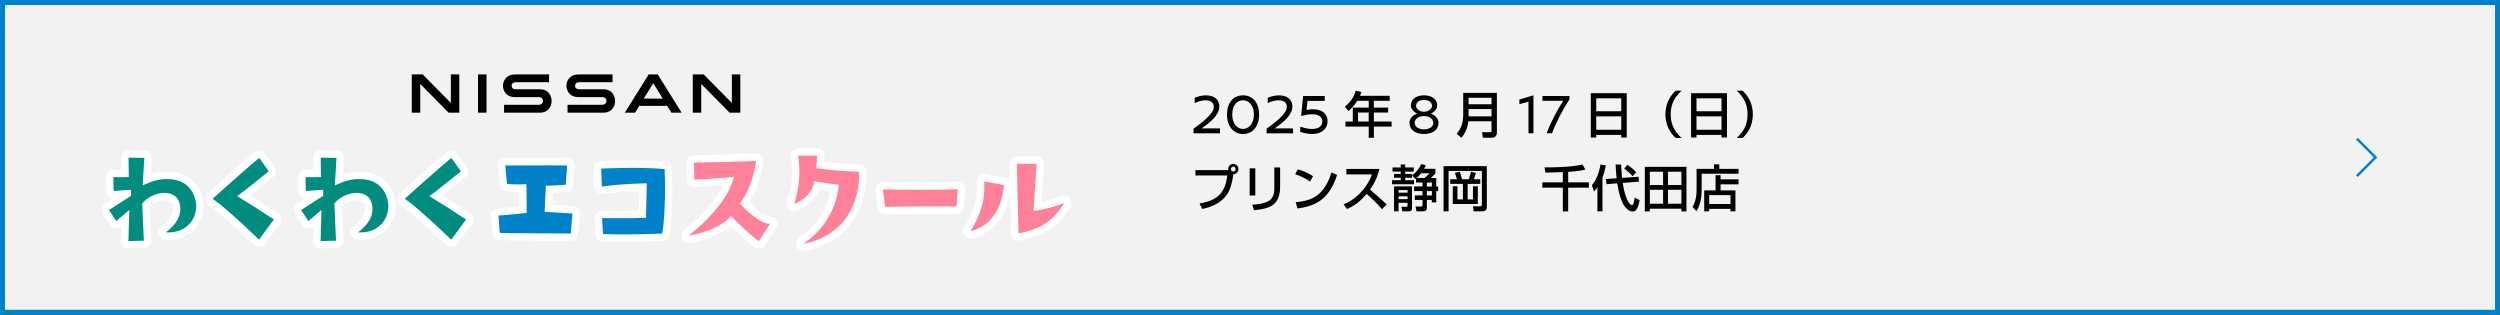 <?xml version="1.0" encoding="UTF-8"?><svg id="_レイヤー_2" xmlns="http://www.w3.org/2000/svg" viewBox="0 0 1002 126.16"><rect x="0" y="0" width="1002" height="126.16" fill="#333333" stroke="none"/><defs><style>.cls-1{fill:#f2f2f2;stroke-width:2px;}.cls-1,.cls-2{stroke:#0082cb;stroke-miterlimit:10;}.cls-2{fill:none;}.cls-3,.cls-4{fill:#ff8099;}.cls-5,.cls-4,.cls-6{stroke:#fff;stroke-linecap:round;stroke-linejoin:round;stroke-width:5.9px;}.cls-5,.cls-7{fill:#0082cb;}.cls-6,.cls-8{fill:#008d80;}</style></defs><g id="_レイヤー_2-2"><rect class="cls-1" x="1" y="1" width="1000" height="124.16"/><rect x="191.6" y="29.83" width="3.39" height="15.33"/><polygon points="184.09 45.16 184.09 29.83 180.7 29.83 180.7 41.26 169.4 29.83 165.04 29.83 165.04 45.16 168.43 45.16 168.43 33.66 179.81 45.16 184.09 45.16"/><path d="M259.99,29.83l-9.57,15.33h4.11l1.7-2.74h11.16l1.7,2.74h4.11l-9.57-15.33h-3.65ZM265.65,39.53h-7.66l3.83-6.16,3.83,6.16Z"/><path d="M241.82,41.97c-.1.02-.53.03-.7.03h-13.65v3.16h13.86c.11,0,.91,0,1.09-.02,2.83-.25,4.12-2.61,4.12-4.68s-1.34-4.38-3.9-4.63c-.5-.05-.91-.05-1.11-.05h-9.05c-.41,0-.83-.03-1.01-.08-.72-.19-.98-.82-.98-1.34,0-.48.26-1.11,1-1.33.22-.07.45-.07.95-.07h13.07v-3.13h-13.28c-.56,0-.97.02-1.33.07-2.28.31-3.87,2.15-3.87,4.47,0,1.9,1.19,4.11,3.81,4.49.47.07,1.14.06,1.43.06h8.82c.17,0,.56,0,.64.02.99.14,1.34.88,1.34,1.53s-.39,1.34-1.26,1.49"/><path d="M216.38,41.97c-.1.02-.53.03-.7.03h-13.65v3.16h13.86c.11,0,.91,0,1.09-.02,2.83-.25,4.12-2.61,4.12-4.68s-1.34-4.38-3.9-4.63c-.5-.05-.91-.05-1.11-.05h-9.05c-.41,0-.83-.03-1.01-.08-.72-.19-.98-.82-.98-1.34,0-.48.26-1.11,1-1.33.22-.07.45-.07.95-.07h13.07v-3.13h-13.28c-.56,0-.97.02-1.33.07-2.28.31-3.87,2.15-3.87,4.47,0,1.9,1.19,4.11,3.81,4.49.47.07,1.14.06,1.43.06h8.82c.17,0,.56,0,.64.02.99.14,1.34.88,1.34,1.53s-.39,1.34-1.26,1.49"/><polygon points="296.72 45.16 296.72 29.83 293.33 29.83 293.33 41.26 282.03 29.83 277.66 29.83 277.66 45.16 281.06 45.16 281.06 33.66 292.44 45.16 296.72 45.16"/><path class="cls-6" d="M78.48,80.88c1.11,6.33-3.65,12.86-12.01,12.25,4.05-3.04,6.59-6.74,5.57-11.32-.56-2.73-2.58-4.48-6.13-4.48-3.4-.05-7.2,1.9-8.92,4.27l.66,14.87-6.18.15s.3-9.98.35-12.5l-5.22,4.48-2.94-4.42s6.89-4.48,8.87-5.71l-.05-2.42-6.94.51-.1-5.56s5.47.05,6.18-.05l-.1-7.77,6.33.1-.66,11.01c3.65-1.65,6.89-2.78,10.64-2.47,5.67.1,9.68,3.55,10.64,9.06Z"/><path class="cls-6" d="M103.82,96.06s-12.77-12.4-18.6-16.41c0,0,14.85-13.33,18.65-16.36l3.85,5.35s-10.69,8.7-12.67,9.98c12.67,7.72,9.73,6.33,14.75,9.31l-5.98,8.13Z"/><path class="cls-6" d="M155.5,80.88c1.11,6.33-3.65,12.86-12.01,12.25,4.05-3.04,6.59-6.74,5.57-11.32-.56-2.73-2.58-4.48-6.13-4.48-3.4-.05-7.2,1.9-8.92,4.27l.66,14.87-6.18.15s.3-9.98.35-12.5l-5.22,4.48-2.94-4.42s6.89-4.48,8.87-5.71l-.05-2.42-6.94.51-.1-5.56s5.47.05,6.18-.05l-.1-7.77,6.33.1-.66,11.01c3.65-1.65,6.89-2.78,10.64-2.47,5.67.1,9.68,3.55,10.64,9.06Z"/><path class="cls-6" d="M180.84,96.06s-12.77-12.4-18.6-16.41c0,0,14.85-13.33,18.65-16.36l3.85,5.35s-10.69,8.7-12.67,9.98c12.67,7.72,9.73,6.33,14.75,9.31l-5.98,8.13Z"/><path class="cls-5" d="M199.79,86.39c4.31-.26,6.59-.62,11.3-1.03l-.1-11.58s-2.99.41-7.8-.1l-.66-7.36s17.43-.1,24.78,0l-.56,7.72s-3.9.31-8.01.41c.05,2.62-.35,5.4-.41,10.45,0,0,4.66.26,11.1.67l-.66,8.03s-24.83-.1-28.48-.26l-.51-6.95Z"/><path class="cls-5" d="M266.38,67.76c.2,3.76.46,17.75-.96,25.83,0,0-13.68.67-23.72.21l-.41-6.38s10.44.15,17.63-.1l.3-13.84s-9.07.05-17.99,1.29l-.3-7.2s15.4-.77,25.44.21Z"/><path class="cls-4" d="M294.15,70.9q-13.23,1.08-15.86,1.08s0-4.68-.3-6.79c0,0,23.67-.46,25.03-.72,0,0-.81,9.67-6.49,17.08,0,0,7.45,8.39,12.11,8.13l-4.56,7.05s-6.13-4.84-11.15-10.29c-1.67,2.83-8.92,6.89-16.88,7.92,10.59-8.18,16.77-17.24,18.09-23.46Z"/><path class="cls-4" d="M318.32,81.71c2.43-7.56,2.38-13.33,1.57-19.35h7.6s-.05,3.09-.41,5.09c6.69.88,12.57,1.23,17.23,1.39.41,11.68-5.27,25.73-22.3,28.81,10.59-7.05,13.73-17.44,14.14-23.57,0,0-6.69-.88-9.78-1.44-.61,3.6-2.99,7.15-8.06,9.06Z"/><path class="cls-4" d="M353.89,75.94c6.94.1,26.2.31,30-.15l-.51,6.95s-15.56-.05-28.63.15l-.86-6.95Z"/><path class="cls-4" d="M389.01,92.67c4.41-7.31,5.88-13.28,5.47-19.96l7.96,1.49c-1.22,11.27-6.54,16.67-13.43,18.47ZM414.25,84.54s5.17-.41,12.26-3.19c-2.64,4.53-7.09,10.24-18.29,12.19,0,0-.66-25.57-.66-27.89h7.9l-1.22,18.88Z"/><path class="cls-8" d="M78.48,80.88c1.11,6.33-3.65,12.86-12.01,12.25,4.05-3.04,6.59-6.74,5.57-11.32-.56-2.73-2.58-4.48-6.13-4.48-3.4-.05-7.2,1.9-8.92,4.27l.66,14.87-6.18.15s.3-9.98.35-12.5l-5.22,4.48-2.94-4.42s6.89-4.48,8.87-5.71l-.05-2.42-6.94.51-.1-5.56s5.47.05,6.18-.05l-.1-7.77,6.33.1-.66,11.01c3.65-1.65,6.89-2.78,10.64-2.47,5.67.1,9.68,3.55,10.64,9.06Z"/><path class="cls-8" d="M103.82,96.06s-12.77-12.4-18.6-16.41c0,0,14.85-13.33,18.65-16.36l3.85,5.35s-10.69,8.7-12.67,9.98c12.67,7.72,9.73,6.33,14.75,9.31l-5.98,8.13Z"/><path class="cls-8" d="M155.5,80.88c1.11,6.33-3.65,12.86-12.01,12.25,4.05-3.04,6.59-6.74,5.57-11.32-.56-2.73-2.58-4.48-6.13-4.48-3.4-.05-7.2,1.9-8.92,4.27l.66,14.87-6.18.15s.3-9.98.35-12.5l-5.22,4.48-2.94-4.42s6.89-4.48,8.87-5.71l-.05-2.42-6.94.51-.1-5.56s5.47.05,6.18-.05l-.1-7.77,6.33.1-.66,11.01c3.65-1.65,6.89-2.78,10.64-2.47,5.67.1,9.68,3.55,10.64,9.06Z"/><path class="cls-8" d="M180.84,96.06s-12.77-12.4-18.6-16.41c0,0,14.85-13.33,18.65-16.36l3.85,5.35s-10.69,8.7-12.67,9.98c12.67,7.72,9.73,6.33,14.75,9.31l-5.98,8.13Z"/><path class="cls-7" d="M199.79,86.39c4.31-.26,6.59-.62,11.3-1.03l-.1-11.58s-2.99.41-7.8-.1l-.66-7.36s17.43-.1,24.78,0l-.56,7.72s-3.9.31-8.01.41c.05,2.62-.35,5.4-.41,10.45,0,0,4.66.26,11.1.67l-.66,8.03s-24.83-.1-28.48-.26l-.51-6.95Z"/><path class="cls-7" d="M266.38,67.76c.2,3.76.46,17.75-.96,25.83,0,0-13.68.67-23.72.21l-.41-6.38s10.44.15,17.63-.1l.3-13.84s-9.07.05-17.99,1.29l-.3-7.2s15.4-.77,25.44.21Z"/><path class="cls-3" d="M294.15,70.9q-13.23,1.08-15.86,1.08s0-4.68-.3-6.79c0,0,23.67-.46,25.03-.72,0,0-.81,9.67-6.49,17.08,0,0,7.45,8.39,12.11,8.13l-4.56,7.05s-6.13-4.84-11.15-10.29c-1.67,2.83-8.92,6.89-16.88,7.92,10.59-8.18,16.77-17.24,18.09-23.46Z"/><path class="cls-3" d="M318.32,81.71c2.43-7.56,2.38-13.33,1.57-19.35h7.6s-.05,3.09-.41,5.09c6.69.88,12.57,1.23,17.23,1.39.41,11.68-5.27,25.73-22.3,28.81,10.59-7.05,13.73-17.44,14.14-23.57,0,0-6.69-.88-9.78-1.44-.61,3.6-2.99,7.15-8.06,9.06Z"/><path class="cls-3" d="M353.89,75.94c6.94.1,26.2.31,30-.15l-.51,6.95s-15.56-.05-28.63.15l-.86-6.95Z"/><path class="cls-3" d="M389.01,92.67c4.41-7.31,5.88-13.28,5.47-19.96l7.96,1.49c-1.22,11.27-6.54,16.67-13.43,18.47ZM414.25,84.54s5.17-.41,12.26-3.19c-2.64,4.53-7.09,10.24-18.29,12.19,0,0-.66-25.57-.66-27.89h7.9l-1.22,18.88Z"/><path d="M488.71,42.72c0,3.43-3.92,6.57-7.16,8.74h7.43v1.98h-10.6v-1.86c2.97-2.16,8.11-5.89,8.11-8.67,0-1.47-.84-2.71-3.38-2.71-1.34,0-2.85.44-4.28,1.13v-2.14c1.31-.55,2.92-.97,4.53-.97,3.33,0,5.35,1.72,5.35,4.51Z"/><path d="M504.65,45.94c0,4.69-2.6,7.77-6.43,7.77s-6.43-3.08-6.43-7.77,2.42-7.73,6.43-7.73,6.43,3.1,6.43,7.73ZM493.88,45.94c0,3.89,2.19,5.75,4.34,5.75,1.97,0,4.35-1.86,4.35-5.75s-2.13-5.75-4.41-5.75c-2.1,0-4.28,1.7-4.28,5.75Z"/><path d="M517.99,42.72c0,3.43-3.92,6.57-7.16,8.74h7.43v1.98h-10.6v-1.86c2.97-2.16,8.11-5.89,8.11-8.67,0-1.47-.84-2.71-3.38-2.71-1.34,0-2.85.44-4.28,1.13v-2.14c1.31-.55,2.92-.97,4.53-.97,3.33,0,5.35,1.72,5.35,4.51Z"/><path d="M524.04,40.45l-.38,3.64c.5-.11,1.29-.3,2.67-.3,3.6,0,5.77,1.93,5.77,4.79s-2.17,5.13-6.18,5.13c-1.68,0-3.47-.44-4.78-.85v-2.05c1.31.39,3.01.88,4.69.88,2.58,0,4.17-1.06,4.17-3.09,0-1.68-1.49-2.81-3.99-2.81-1.56,0-3.26.37-4.53.69l.82-7.99h8.65v1.95h-6.91Z"/><path d="M544,40.41c-1.38,2.2-2.5,3.22-3.58,4.1l-1.4-1.78c2.13-1.64,3.6-3.7,4.37-6.4l2.25.56c-.18.5-.31.96-.57,1.5h11.92v2.02h-6.34v2.72h5.71v1.96h-5.71v3.62h7.11v2.02h-7.11v4.5h-2.07v-4.5h-9.32v-2.02h2.94v-5.58h6.38v-2.72h-4.57ZM544.3,45.09v3.62h4.27v-3.62h-4.27Z"/><path d="M576.03,42.28c0,1.59-1.43,2.74-2.52,3.27,1.22.39,3.03,1.68,3.03,3.68,0,2.92-2.47,4.48-5.82,4.48s-5.8-1.6-5.8-4.53c0-1.98,1.81-3.24,3.07-3.63-1.11-.57-2.51-1.68-2.51-3.27,0-2.74,2.51-4.07,5.25-4.07s5.3,1.28,5.3,4.07ZM567.01,49.21c0,1.93,2.04,2.63,3.71,2.63s3.74-.69,3.74-2.58c0-1.36-1.25-2.74-3.71-2.74s-3.74,1.38-3.74,2.69ZM567.56,42.44c0,1.2,1.31,2.35,3.17,2.35s3.22-1.15,3.22-2.33c0-1.52-1.36-2.4-3.22-2.4s-3.17.92-3.17,2.37Z"/><path d="M597.81,48.59h-9.3c-.31,3.02-1.52,5.24-2.8,6.6l-1.87-1.56c2.01-2.56,2.62-4.42,2.62-8.12v-8.28h13.49v15.96c0,1.2-.83,2-1.87,2h-3.76l-.32-2.2h3.31c.16,0,.49-.1.49-.66v-3.74ZM588.61,41.79h9.2v-2.6h-9.2v2.6ZM588.61,46.63h9.2v-2.92h-9.2v2.92Z"/><path d="M612.62,53.43v-12.69l-3.65,1.01v-1.89l5.63-1.66v15.22h-1.99Z"/><path d="M629.03,39.82c-2.83,4.37-5.35,9.19-6.98,13.61l-2.17-.02c1.56-4.19,3.94-8.78,6.66-13.02h-8.34v-1.9h10.83v1.33Z"/><path d="M637.61,37.35h14.38v17.76h-2.19v-1.04h-10.03v1.04h-2.17v-17.76ZM649.8,39.41h-10.03v5.18h10.03v-5.18ZM649.8,46.63h-10.03v5.38h10.03v-5.38Z"/><path d="M674.01,36.35c-3.96,3.42-4.39,7.16-4.39,9.48s.43,6.06,4.39,9.48h-2.4c-1.4-1.34-4.1-4.2-4.1-9.48s2.7-8.14,4.1-9.48h2.4Z"/><path d="M677.79,37.35h14.38v17.76h-2.19v-1.04h-10.03v1.04h-2.17v-17.76ZM689.99,39.41h-10.03v5.18h10.03v-5.18ZM689.99,46.63h-10.03v5.38h10.03v-5.38Z"/><path d="M696.03,55.31c3.96-3.42,4.39-7.16,4.39-9.48s-.43-6.06-4.39-9.48h2.4c1.4,1.34,4.1,4.2,4.1,9.48s-2.7,8.14-4.1,9.48h-2.4Z"/><path d="M480.76,81.55c7.64-1.26,10.3-4.6,11.13-11.22h-12.76v-2.14h13.18c-.02-.1-.06-.22-.06-.42,0-1.14.93-2.08,2.05-2.08s2.05.94,2.05,2.08c0,1.08-.81,2.06-2.05,2.08-.24,2.4-1,5.56-2.17,7.54-2.15,3.66-6.16,5.5-10.28,6.36l-1.08-2.2ZM493.34,67.77c0,.54.43.96.95.96s.95-.42.95-.96-.41-.96-.95-.96-.95.42-.95.96Z"/><path d="M503.13,78.33h-2.28v-10.86h2.28v10.86ZM513.08,74.71c0,8-4.69,8.92-10.46,9.54l-.73-2.2c2.86-.18,4.75-.52,6.46-1.4,2.28-1.18,2.4-4.12,2.4-4.88v-8.66h2.32v7.6Z"/><path d="M525.05,72.77c-1.48-1.1-3.92-2.32-5.95-2.94l1.06-1.96c1.73.5,3.45,1.08,6.11,2.74l-1.22,2.16ZM519.3,81.03c7.37-.54,11.64-3.42,14.38-11.92l2.23,1.02c-2.9,8.54-7.15,12.32-15.88,13.42l-.73-2.52Z"/><path d="M538.51,81.89c4.22-1.56,9.18-5.92,11.36-12h-10.24v-2.18h13.24c-.28,1.2-.97,4.36-3.78,8.3,2.3,1.88,4.55,3.84,6.66,5.94l-1.85,1.9c-2.23-2.66-5.24-5.36-6.15-6.12-2.28,2.68-4.77,4.76-7.88,6.04l-1.36-1.88Z"/><path d="M567.54,71.57c-.06.06-.14.1-.22.16l-1.38-1.44v.94h-2.74v1h3.56v1.62h-8.82v-1.62h3.47v-1h-2.68v-1.52h2.68v-.94h-3.29v-1.64h3.29v-1.22h1.79v1.22h3.43v1.64h-3.43v.94h2.74v.56c2.42-1.74,3.41-3.86,3.68-4.48l1.85.42c-.16.42-.28.78-.67,1.44h4.51v1.8c-.79.92-.89,1.02-1.79,1.88h2.12v3.42h.77v1.82h-.77v4.54h-1.79v-.98h-1.97v3.2c0,.98-.59,1.38-1.38,1.38h-2.76l-.39-1.94h2.17c.35,0,.63-.14.63-.56v-2.08h-3.09v-1.8h3.09v-1.76h-3.39v-1.82h3.39v-1.6h-2.62v-1.58ZM558.73,74.67h7.21v8.74c0,1.2-.69,1.3-1.44,1.3h-2.44l-.37-1.82h1.85c.35,0,.61-.12.61-.48v-1.12h-3.61v3.42h-1.81v-10.04ZM560.54,76.17v1.06h3.61v-1.06h-3.61ZM560.54,78.69v1.12h3.61v-1.12h-3.61ZM570.93,71.33c.22-.16,1.24-.96,2.01-1.88h-3.35c-.91,1.14-1.48,1.62-1.77,1.88h3.11ZM571.89,73.15v1.6h2.01v-1.6h-2.01ZM571.89,76.57v1.76h2.01v-1.76h-2.01Z"/><path d="M578.59,66.59h17.33v16.34c0,1.38-.87,1.78-1.91,1.78h-3.37l-.29-2.02h2.97c.51,0,.61-.28.61-.66v-13.52h-13.34v16.2h-2.01v-18.12ZM581.23,71.85h2.7c-.22-1.06-.77-2.48-.83-2.6l1.99-.4c.18.52.63,1.92.89,3h2.66c.41-1.16.59-1.68.95-2.98l1.97.4c-.37,1.18-.51,1.64-.85,2.58h2.58v1.84h-5.06v6.24h2.13v-5.28h1.95v7.12h-10.04v-7.12h1.87v5.28h2.19v-6.24h-5.08v-1.84Z"/><path d="M626.37,68.99c-1,.02-5.87.2-6.97.18l-.35-2.08c3.55.02,10.79-.08,15.21-1.16l1.16,2.04c-1.02.24-2.88.66-6.89.92v4.2h8.31v2.12h-8.31v9.52h-2.15v-9.52h-8.21v-2.12h8.21v-4.1Z"/><path d="M640.24,75.08c-.59.82-.95,1.22-1.36,1.66l-.85-2.54c.85-1,2.52-3.02,3.45-8.26l2.15.34c-.22,1.06-.57,2.86-1.36,4.9v13.53h-2.03v-9.63ZM647.94,71.46c-.2-1.66-.3-3.36-.41-5.52h2.23c.06,1.46.12,2.9.35,5.36l6.62-.46.16,1.96-6.52.52c1.36,8.49,3.51,8.87,3.66,8.87.3,0,.43-.14.55-.36.1-.18.33-.82.65-2.62l1.93,1c-.65,3.58-1.5,4.56-2.78,4.56-.39,0-1.2,0-2.32-1.04-2.21-2.04-3.19-6.05-3.86-10.25l-4.33.34-.2-2.06,4.27-.3ZM652.23,66.06c.49.32,2.19,1.4,3.56,2.98l-1.44,1.58c-.89-1.02-2.25-2.28-3.37-3.06l1.24-1.5Z"/><path d="M675.93,66.87v17.86h-2.03v-1.08h-12.65v1.08h-2.01v-17.86h16.68ZM661.25,68.83v5.34h5.32v-5.34h-5.32ZM661.25,76.07v5.58h5.32v-5.58h-5.32ZM668.52,68.83v5.34h5.38v-5.34h-5.38ZM668.52,76.07v5.58h5.38v-5.58h-5.38Z"/><path d="M680,67.69h6.97v-1.82h2.11v1.82h7.74v1.94h-14.79v6.34c0,4.14-.97,7.04-2.13,8.62l-1.54-1.64c1.48-2.5,1.63-5.28,1.63-6.94v-8.32ZM696.82,73.87h-7.21v2.44h5.95v8.4h-1.99v-1h-8.53v1h-1.99v-8.4h4.55v-6.08h2.01v1.66h7.21v1.98ZM685.05,78.21v3.56h8.53v-3.56h-8.53Z"/><polyline class="cls-2" points="944.62 55.58 952.12 63.08 944.62 70.58"/></g></svg>